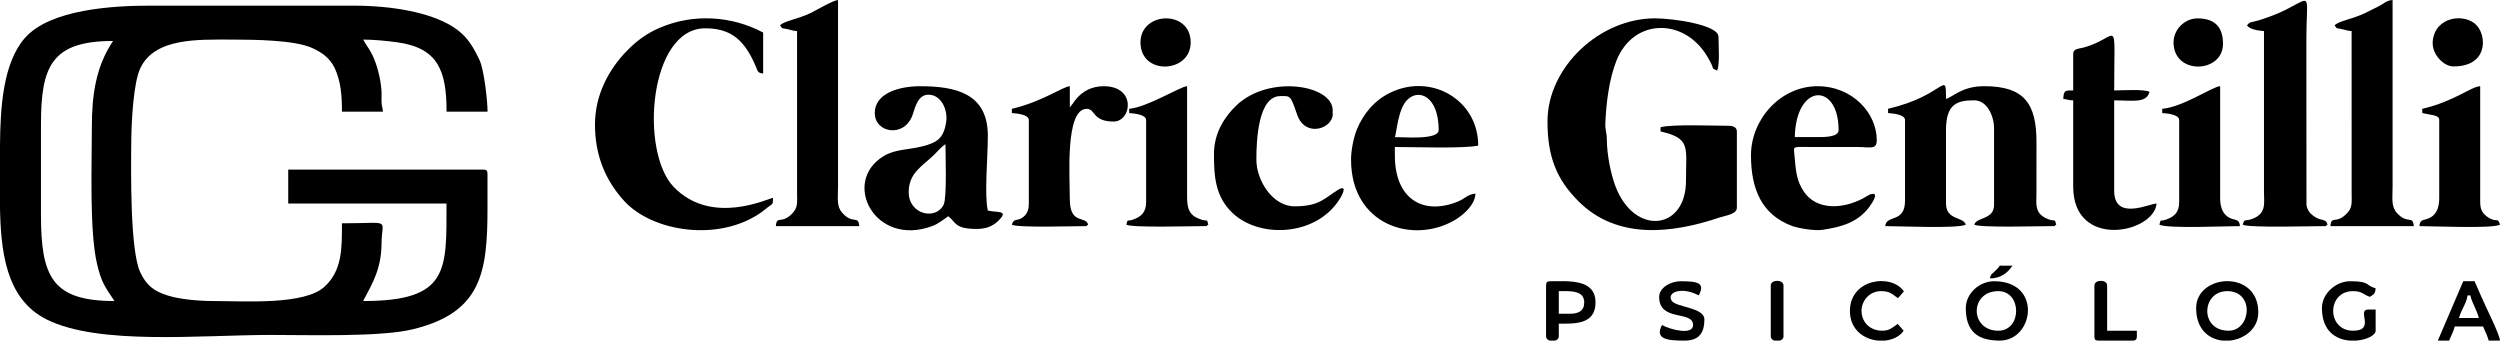 <svg xmlns="http://www.w3.org/2000/svg" xmlns:xlink="http://www.w3.org/1999/xlink" xmlns:xodm="http://www.corel.com/coreldraw/odm/2003" xml:space="preserve" width="67.704mm" height="9.224mm" style="shape-rendering:geometricPrecision; text-rendering:geometricPrecision; image-rendering:optimizeQuality; fill-rule:evenodd; clip-rule:evenodd" viewBox="0 0 1287.49 175.4"> <defs>  <style type="text/css">   <![CDATA[    .fil0 {fill:black}   ]]>  </style> </defs> <g id="Camada_x0020_1">    <g id="_2267584310880">   <path class="fil0" d="M47.31 65.5c0,18.77 -1.3,53.25 2.61,70.17 2.27,9.83 4.24,12.19 9.03,19.35 -32.03,0 -37.85,-12.4 -37.85,-44.4l0 -46.58c0,-29.8 5.35,-42.94 37.12,-42.94 -8.84,13.2 -10.92,27.68 -10.92,44.4zm-47.31 39.04l0 -16.48 0 -13.21c0.15,-19.84 1.63,-42.64 12.91,-55.39 13.08,-14.78 45.68,-16.55 64.24,-16.55l104.8 0c19.44,0 39.05,3.25 51.11,10.75 7.42,4.62 10.58,10.3 13.93,17.36 2.32,4.89 4.1,21.09 4.1,26.47l-21.11 0c0,-20.99 -4.3,-32.82 -25.42,-35.71 -5.02,-0.69 -11.91,-1.4 -17.52,-1.4 1.54,2.92 3.1,4.61 4.63,7.74 2.66,5.45 4.33,12.34 4.79,18.5 0.14,1.89 -0.05,3.9 0.03,5.79 0.14,3.14 0.5,2.35 0.73,5.09l-21.11 0c0,-8.47 -0.6,-15.77 -3.75,-22.45 -2.35,-4.97 -6.54,-8.18 -12.04,-10.53 -8.9,-3.79 -28.18,-4.14 -40.98,-4.14 -17.52,0 -39.68,-0.96 -47.09,14.78 -3.5,7.43 -4.5,26.96 -4.62,36.14 -0.22,18.2 -0.61,57.86 4.62,68.95 3.12,6.62 6.89,9.7 14.23,11.97 5.98,1.85 15.35,2.81 23.39,2.81 16.19,0 46.98,2.21 57.34,-7.44 9.1,-8.47 8.89,-19.81 8.89,-32.59 26.11,0 20.5,-2.78 20.4,10.21 -0.1,13.16 -4.48,20.36 -9.49,29.82 44.3,0 42.94,-15.75 42.94,-50.22l-81.51 0 0 -17.47 100.44 0c1.68,0 2.18,0.51 2.18,2.18l0 17.47c0,33.48 -3.07,54.01 -38.56,62.61 -16.47,3.99 -52.29,2.91 -72.8,2.89 -36.09,-0.02 -88.75,5.51 -115.73,-8 -21.09,-10.56 -23.74,-35.2 -24.01,-59.95z"></path>   <path class="fil0" d="M796.95 62.59c0,18.38 4.85,29.9 15.83,40.94 19.99,20.12 48.27,16.74 72.87,8.45 2.81,-0.95 8.83,-1.58 8.83,-5l0 -39.3c0,-2.24 -2.13,-2.91 -4.37,-2.91 -8.34,0 -27.99,-0.89 -34.94,0.73l0 2.18c15.68,3.65 13.1,7.86 13.1,25.47 0,25.56 -26.63,28.37 -36.3,2.82 -2.48,-6.54 -4.39,-16.39 -4.45,-23.94 -0.03,-4.1 -0.93,-4.86 -0.77,-8.7 0.43,-10.24 1.91,-22.59 5.74,-32.17 8.75,-21.87 34.78,-22.1 46.74,-2.11 4.89,8.17 1.1,5.23 5.05,7.32 1.53,-2.71 0.73,-13.74 0.73,-17.47 0,-6.12 -23.36,-9.46 -32.75,-9.46 -28.3,0 -55.31,24.99 -55.31,53.13z"></path>   <path class="fil0" d="M306.41 64.05c0,15.7 5.18,28.66 15.09,39.49 14.45,15.79 48.48,21.22 70.37,5.94 1.79,-1.25 1.98,-1.58 3.69,-2.86 2.37,-1.78 2.47,-1.03 2.56,-4.72 -2.46,0.21 -31.57,14.65 -51.15,-5.62 -17.57,-18.2 -12.79,-81.71 16.21,-81.71 12.38,0 18.99,5.31 24.27,15.76 3.08,6.1 2.09,7.24 5.57,7.53l0 -21.11c-16.39,-8.67 -35.99,-9.87 -53.34,-2.4 -6.66,2.87 -11.59,6.55 -16.34,11.31 -10.15,10.18 -16.92,23.61 -16.92,38.39z"></path>   <path class="fil0" d="M972.35 56.04l0 2.18c2.42,0.2 8.73,0.67 8.73,3.64l0 41.48c0,11.73 -9.69,7.05 -10.19,13.1 7.73,0 37.07,1.39 41.48,-0.73 -1.12,-4.21 -10.19,-2.17 -10.19,-10.92l0 -37.85c0,-13.49 5.81,-15.28 14.56,-15.28 6.47,0 10.19,7.82 10.19,14.56l0 39.3c0,7.71 -9.13,6.21 -10.19,10.19 2.95,1.65 34.2,0.73 40.03,0.73 2.78,0 0.27,0.22 2.18,-0.73 -0.91,-3.38 -0.4,-1.5 -3.82,-2.73 -7.53,-2.71 -6.4,-7.76 -6.37,-13.28 0.04,-8.73 -0.04,-17.47 0.01,-26.21 0.1,-20.24 -6.35,-29.11 -26.93,-29.11 -11.5,0 -16.12,5.61 -19.65,6.55 0,-15.45 -0.37,-1.77 -29.84,5.09z"></path>   <path class="fil0" d="M467.98 98.98c0,-10.29 7.51,-13.66 13.28,-19.47 1.95,-1.97 3.44,-3.81 5.64,-5.28 0,5.01 0.83,27.49 -0.9,31.12 -3.96,8.26 -18.02,5.19 -18.02,-6.38zm-17.47 -40.76c0,10.44 15.56,12.91 19.57,0.65 1.37,-4.19 2.84,-10.11 8.08,-10.11 6.46,0 10.1,7.66 9.1,14.14 -1.29,8.37 -4.67,10.55 -12.32,12.48 -7.4,1.86 -13.89,1.41 -19.79,4.95 -22.05,13.25 -4.65,47.25 25.11,36.03 3.16,-1.19 5.41,-3.22 8.09,-5.01 3.83,2.81 3,6.55 14.56,6.55 5.09,0 8.43,-1.47 11.16,-4.15 5.79,-5.67 -0.24,-4.12 -5.34,-5.31 -1.88,-8.06 0,-27.04 0,-38.57 0,-21.96 -16.87,-25.47 -34.94,-25.47 -10.58,0 -23.29,3.5 -23.29,13.83z"></path>   <path class="fil0" d="M1157.21 13.1c1.5,2.04 5.57,2.65 8.73,2.91l0 82.97c0.01,5.73 1.43,11.19 -6.48,13.9 -3.45,1.18 -3.56,-0.46 -4.44,2.84 2.96,1.66 35.52,0.73 41.49,0.73 2.78,0 0.26,0.22 2.18,-0.73 -0.87,-3.25 -2.75,-1.74 -6.29,-3.9 -2.39,-1.46 -4.16,-3.32 -4.58,-6.34l-0.05 -85.1c0,-21.95 2.92,-22.62 -7.52,-16.98 -2.48,1.34 -4.7,2.47 -7.34,3.58 -2.96,1.24 -4.84,1.9 -7.98,2.94 -6.2,2.06 -6.05,0.89 -7.73,3.18z"></path>   <path class="fil0" d="M401.75 13.1c1.58,2.16 0.49,1.1 3.88,1.94 1.99,0.5 3,0.82 4.85,0.97l0.01 82.97c0.03,5.82 0.48,7.97 -2.68,11.15 -5.44,5.48 -7.77,0.61 -8.25,6.31l42.94 0c-0.48,-5.81 -3.14,-0.72 -8.61,-6.68 -3.18,-3.46 -2.31,-7.5 -2.31,-13.7l0 -96.07c-2.69,0.22 -11.11,5.26 -14.3,6.8 -5.94,2.88 -13.98,4.16 -15.54,6.3z"></path>   <path class="fil0" d="M1202.34 13.1c1.58,2.16 0.5,1.1 3.88,1.94 1.99,0.5 3,0.82 4.85,0.97l0.01 82.97c0.03,5.82 0.48,7.97 -2.68,11.15 -5.44,5.48 -7.77,0.61 -8.25,6.31l42.94 0c-0.48,-5.81 -3.14,-0.72 -8.61,-6.68 -3.18,-3.46 -2.31,-7.5 -2.31,-13.7l0 -96.07c-3.33,0.28 -4.13,1.69 -7.02,3.16 -2.69,1.37 -4.57,2.33 -7.28,3.64 -5.94,2.88 -13.98,4.16 -15.54,6.3z"></path>   <path class="fil0" d="M718.35 70.6c0.87,-1.82 1.5,-14.27 6.33,-19.14 6.08,-6.13 16.23,-1.72 16.23,15.5 0,5.2 -17.46,3.64 -22.56,3.64zm-22.56 11.64c0,33.65 31.69,43.56 53.11,31.28 4.06,-2.33 10.8,-7.73 10.94,-13.81 -4.05,0.34 -5.37,2.6 -9.02,4.08 -17.96,7.3 -32.47,-1.32 -32.47,-23.73l0 -4.37c9.16,0 35.81,0.93 42.94,-0.73 0,-23.6 -24.33,-37.51 -45.39,-27.2 -8.23,4.03 -13.9,10.97 -17.23,19.16 -1.45,3.57 -2.89,10.32 -2.89,15.31z"></path>   <path class="fil0" d="M935.96 70.6l-11.65 0c0.62,-28 22.56,-28.2 22.56,-3.64 0,3.65 -7.01,3.64 -10.92,3.64zm-34.21 9.46c0,17.4 5.63,30.59 21.19,36.31 3.16,1.16 11.42,2.62 15.62,1.99 9.76,-1.45 18.31,-3.81 24.34,-12.08 1.41,-1.94 5.41,-8.07 -0.05,-6.06 -0.01,0 -2.75,1.6 -3.35,1.92 -10.51,5.58 -23.91,6.28 -30.52,-3.45 -3.95,-5.8 -4.16,-11.05 -4.96,-19.97 -0.3,-3.31 -0.65,-3.1 7.56,-3.03l24.75 0.01c7.03,0.01 10.19,1.61 10.19,-3.64 0,-13.63 -12.32,-27.66 -30.57,-27.66 -18.83,0 -34.21,16.83 -34.21,35.66z"></path>   <path class="fil0" d="M1067.69 27.66l0 18.92c-3.73,0 -4.99,-0.37 -5.09,4.37 2.83,0.24 1.9,0.66 5.09,0.73l0 44.4c0,32.63 41.67,24 42.94,8.73 -3.63,0 -21.83,9.17 -21.83,-6.55l0 -46.58c9.38,0 16.59,1.66 18.19,-4.37 -2.74,-1.54 -14.39,-0.73 -18.19,-0.73 0,-40.1 2.84,-27.16 -15.59,-22.14 -2.62,0.72 -5.52,0.56 -5.52,3.22z"></path>   <path class="fil0" d="M625.19 79.33c0,11.61 0.69,21.98 9.62,30.41 13.37,12.63 40.78,12.08 53.61,-5.04 3.46,-4.62 5.64,-9.99 0.56,-6.88 -6.74,4.12 -9.29,8.43 -22.3,8.43 -11.35,0 -19.65,-13.38 -19.65,-24.02 0,-10.04 0.89,-32.75 12.37,-32.75 5.26,0 5.07,-0.67 8.63,9.57 4.23,12.19 18.3,7 18.3,-0.1l0 -2.18c0,-13.06 -32.97,-18.53 -49.69,-2.38 -5.81,5.61 -11.45,13.88 -11.45,24.94z"></path>   <path class="fil0" d="M521.11 56.04l0 2.18c2.42,0.2 8.73,0.67 8.73,3.64l0 42.94c0,3.18 -0.79,5.21 -2.67,6.79 -3.27,2.74 -5.06,0.37 -6.06,4.13 2.92,1.64 31.56,0.73 37.12,0.73 2.78,0 0.26,0.22 2.18,-0.73 -1.27,-4.77 -9.46,0.16 -9.46,-13.1 0,-11.51 -2.51,-46.58 8.73,-46.58 4.48,0 2.79,6.55 13.83,6.55 9.29,0 11.83,-18.19 -5.09,-18.19 -6.15,0 -10.84,2.51 -14.35,6.75 -0.94,1.13 -0.72,0.99 -1.53,2.11l-1.59 2.05 0 -10.92c-3.34,0.07 -14.23,8.01 -29.84,11.64z"></path>   <path class="fil0" d="M1247.46 56.04l0 2.18c5.7,1.33 8.73,0.99 8.73,3.64l0 40.03c0,4.01 -0.9,7.18 -3.2,9.18 -3.69,3.2 -6.61,0.73 -6.99,5.38 7.73,0 37.07,1.39 41.48,-0.73 -1.14,-4.26 -1.74,-0.56 -6.71,-4.21 -2.31,-1.7 -3.48,-3.63 -3.48,-7.43l0 -59.68c-4.51,0.1 -13.46,7.83 -29.84,11.64z"></path>   <path class="fil0" d="M1113.54 56.04l0 2.18c2.42,0.2 8.73,0.67 8.73,3.64l0 42.21c0,5.42 -2.65,7.59 -6.93,9.08 -3.07,1.07 -2.35,-0.83 -3.26,2.56 4.41,2.12 33.76,0.73 41.48,0.73 -0.38,-4.65 -3.31,-2.18 -6.99,-5.38 -2.3,-1.99 -3.2,-5.17 -3.2,-9.18l0 -57.5c-3.77,0.08 -19.06,10.75 -29.84,11.64z"></path>   <path class="fil0" d="M581.52 56.04l0 2.18c2.42,0.2 8.73,0.67 8.73,3.64l0 42.21c0,5.42 -2.65,7.59 -6.93,9.08 -3.07,1.07 -2.35,-0.83 -3.26,2.56 2.94,1.65 34.2,0.73 40.03,0.73 2.78,0 0.26,0.22 2.18,-0.73 -0.88,-3.3 -0.16,-1.58 -3.29,-2.53 -5.29,-1.61 -7.63,-4.2 -7.63,-11.3l0 -57.5c-3.36,0.07 -20.47,10.87 -29.84,11.64z"></path>   <path class="fil0" d="M587.34 21.83c0,17.21 25.86,15.95 25.86,0 0,-16.98 -25.86,-16.01 -25.86,0z"></path>   <path class="fil0" d="M1263.47 34.21c17.75,0 17.19,-15.27 12.2,-20.94 -6.02,-6.83 -21.79,-4.91 -22.83,8.08 -0.54,6.69 5.74,12.86 10.63,12.86z"></path>   <path class="fil0" d="M1119.37 21.83c0,16.98 25.47,15.95 25.47,0.73 0,-8.22 -3.85,-13.1 -13.1,-13.1 -6.65,0 -12.37,5.72 -12.37,12.37z"></path>   <path class="fil0" d="M1029.12 170.31c-14.81,0 -14.81,-20.38 0,-20.38 12.24,0 12.24,20.38 0,20.38zm-16.74 -11.65c0,11.79 5.84,16.74 17.47,16.74 17.68,0 22.03,-30.57 -2.91,-30.57 -7.48,0 -14.56,6.22 -14.56,13.83z"></path>   <path class="fil0" d="M1147.75 170.31c-15.09,0 -14.02,-20.38 -0.73,-20.38 14.28,0 12.23,20.38 0.73,20.38zm0.56 5.09l-3.69 0c-7.13,-0.74 -13.62,-5.87 -13.62,-16.74 0,-17.67 32.02,-20.05 32.02,2.18 0,8.43 -7.17,13.79 -14.72,14.56z"></path>   <path class="fil0" d="M808.59 161.57l-5.82 0 0 -11.64 3.64 0c4.95,0 9.46,0.83 9.46,5.82 0,4.34 -2.94,5.82 -7.28,5.82zm-7.68 13.83l-2.84 0c-1.05,-0.33 -1.85,-1.06 -1.85,-2.18l0 -26.2c0,-1.68 0.51,-2.18 2.18,-2.18 9.27,0 23.29,-1.39 23.29,10.92 0,11.64 -11.21,10.92 -18.92,10.92l0 6.55c0,1.12 -0.81,1.85 -1.85,2.18z"></path>   <path class="fil0" d="M1195.79 158.66c0,11.89 7.23,16.17 14.3,16.74l3.45 0c5.39,-0.43 9.91,-2.77 9.91,-5.09l0 -10.92 -3.64 0c-6.56,0 3.93,10.92 -8.01,10.92 -13.62,0 -13.62,-20.38 0,-20.38 5.02,0 5.47,2.04 8.73,2.91 1.99,-1.33 2.66,-1.36 2.91,-4.37 -5.33,-1.42 -2.58,-3.64 -13.1,-3.64 -7.33,0 -14.56,6.3 -14.56,13.83z"></path>   <path class="fil0" d="M1270.75 152.11l1.46 0c1.05,4.5 3.38,7.43 4.37,11.64l-10.19 0c0.87,-3.73 4.05,-7.88 4.37,-11.64zm-15.28 23.29l5.82 0c0.75,-1.56 2.53,-5.64 2.91,-7.28l14.56 0c0.75,1.56 2.53,5.64 2.91,7.28l5.82 0c-0.3,-3.59 -7.64,-17.85 -9.77,-22.98l-3.33 -7.59 -5.82 0 -13.1 30.57z"></path>   <path class="fil0" d="M854.45 152.84c0,13.12 17.47,6.81 17.47,14.56 0,5.29 -11.23,2.53 -16.01,0 -3.93,7.42 3.1,8.01 11.65,8.01 8.29,0 10.19,-5 10.19,-10.92 0,-6.21 -14.56,-6.23 -16.78,-9.54 -2.89,-4.31 4.83,-7.61 13.87,-2.83 3.42,-6.47 -0.41,-7.28 -9.46,-7.28 -5,0 -10.92,3.35 -10.92,8z"></path>   <path class="fil0" d="M952.7 160.12c0,9.66 7.2,14.59 14.45,15.28l3.54 0c4.02,-0.39 7.68,-2.12 9.67,-5.09l-3.05 -3.51c-2.17,1.42 -3.91,3.51 -7.87,3.51 -6.27,0 -10.37,-4.08 -10.74,-9.6 -0.36,-5.29 3.73,-10.78 10.01,-10.78 4.93,0 5.97,1.79 8.73,3.64l3.05 -3.51c-6.45,-9.4 -27.79,-6.49 -27.79,10.06z"></path>   <path class="fil0" d="M1078.61 147.02l0 26.2c0,1.65 0.49,2.17 2.11,2.18l0.08 0 17.47 0c2.68,0 2.18,-1.55 2.18,-5.09l-15.28 0 0 -23.29c0,-3.2 -6.55,-3.2 -6.55,0z"></path>   <path class="fil0" d="M911.94 147.02l0 26.2c0,1.12 0.81,1.85 1.85,2.18l2.84 0c1.05,-0.33 1.86,-1.06 1.86,-2.18l0 -26.2c0,-3.2 -6.55,-3.2 -6.55,0z"></path>   <path class="fil0" d="M1024.75 143.38c5.24,0 8.91,-2.47 11.65,-6.55l-6.55 0c-1,1.49 -1.38,1.77 -2.74,3.08 -1.73,1.67 -1.72,1.12 -2.35,3.47z"></path>  </g> </g></svg>